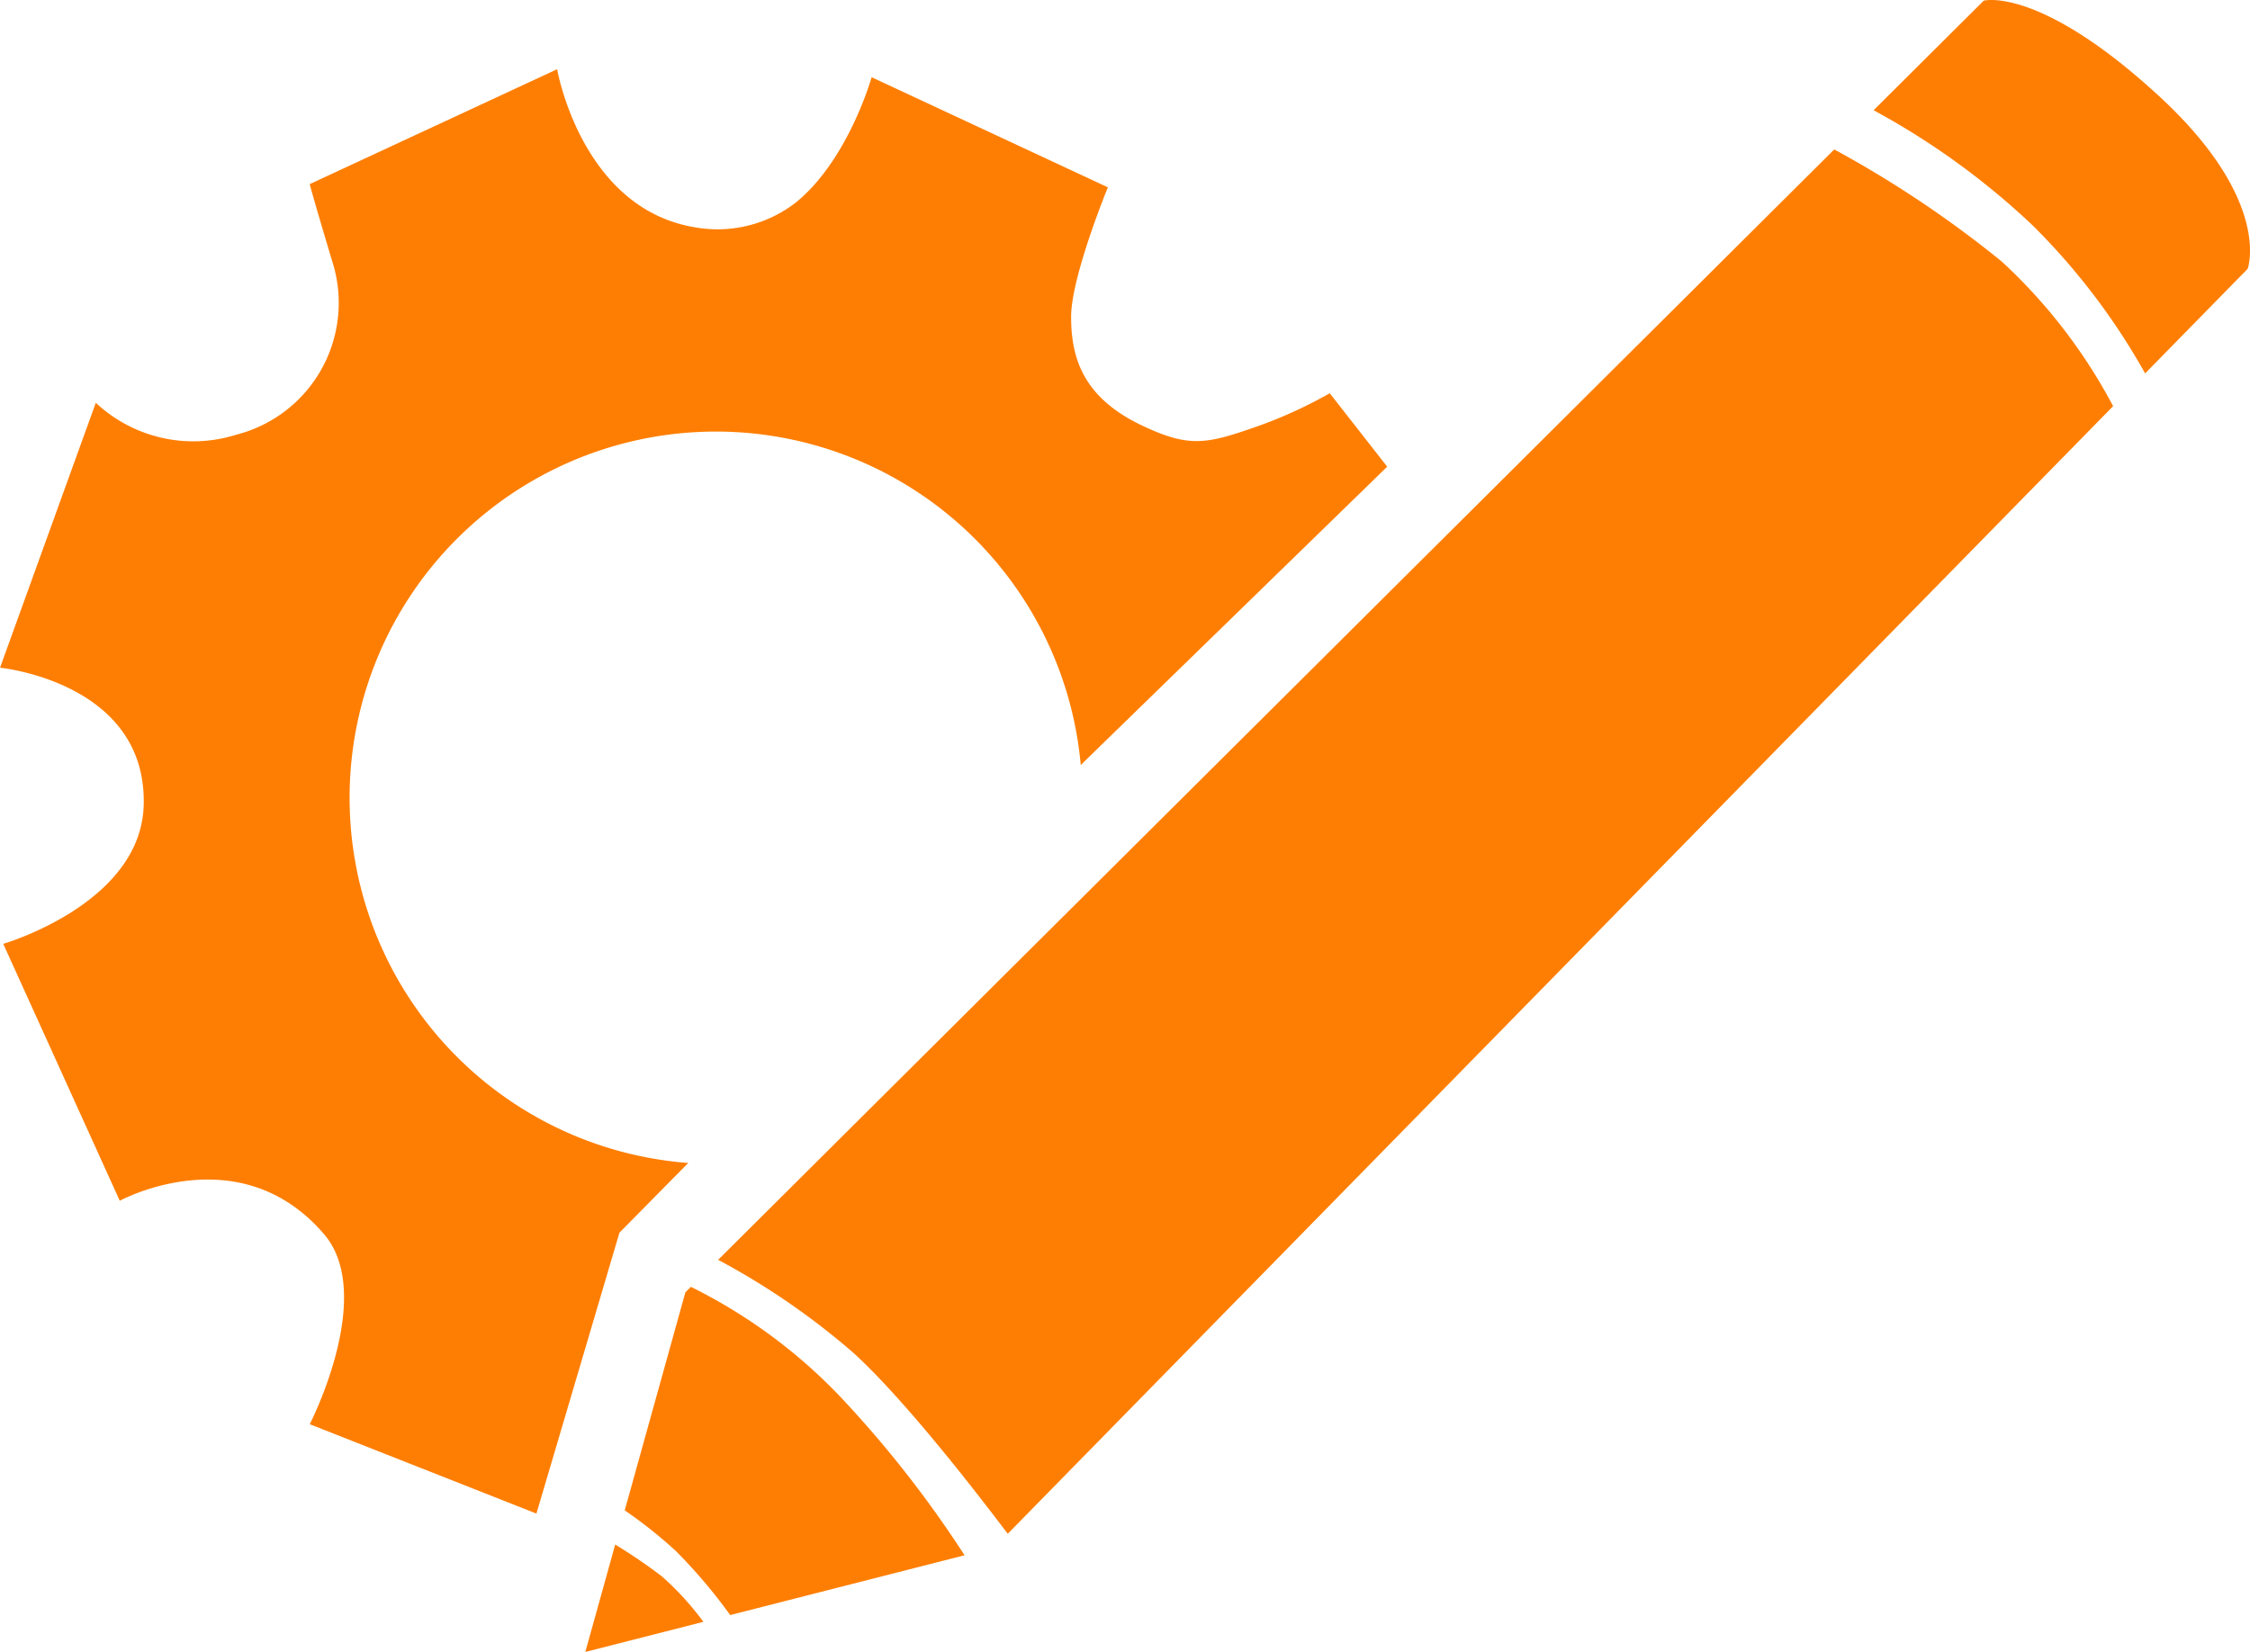 <svg id="index-service-3" xmlns="http://www.w3.org/2000/svg" width="153.048" height="112.396" viewBox="0 0 153.048 112.396">
  <path id="Path_2429" data-name="Path 2429" d="M238.134,896.033l-.375.373-4.125,14.833A31.744,31.744,0,0,1,237.107,914a36.1,36.1,0,0,1,3.7,4.363l15.943-4.068a75.64,75.64,0,0,0-7.985-10.285A36.123,36.123,0,0,0,238.134,896.033Z" transform="translate(-191.139 -808.478)" fill="#fe7e03"/>
  <path id="Path_2430" data-name="Path 2430" d="M334.473,738.937a74.012,74.012,0,0,0-11.4-7.632l-75.92,75.547a49.768,49.768,0,0,1,9.213,6.34c3.282,3,7.747,8.672,10.487,12.3l75.189-76.721A36.679,36.679,0,0,0,334.473,738.937Z" transform="translate(-198.305 -721.137)" fill="#fe7e03"/>
  <path id="Path_2431" data-name="Path 2431" d="M233.142,935.524a36.523,36.523,0,0,0-3.18-2.168l-2.032,7.307,8.031-2.05A19.959,19.959,0,0,0,233.142,935.524Z" transform="translate(-188.115 -828.268)" fill="#fe7e03"/>
  <path id="Path_2432" data-name="Path 2432" d="M433.861,716.186c-8.129-7.484-11.908-6.479-11.908-6.479l-7.492,7.455a51.1,51.1,0,0,1,10.84,7.856,45.335,45.335,0,0,1,7.629,10.05l6.976-7.118S441.607,723.317,433.861,716.186Z" transform="translate(-287.016 -709.662)" fill="#fe7e03"/>
  <path id="Path_2433" data-name="Path 2433" d="M189.993,794.109a24.917,24.917,0,1,1,26.7-27.07l.213-.215,20.632-20.089-3.909-4.995a31.109,31.109,0,0,1-5.321,2.389c-3.149,1.086-4.344,1.289-7.493-.217-4.039-1.932-4.778-4.669-4.778-7.384s2.5-8.8,2.5-8.8l-16.07-7.492s-1.588,5.65-5.176,8.542a8.7,8.7,0,0,1-6.877,1.665c-7.71-1.3-9.338-10.75-9.338-10.75l-16.831,7.818s.218.869,1.52,5.212a9.258,9.258,0,0,1-6.515,11.836,9.7,9.7,0,0,1-9.555-2.172l-6.515,18.026s9.99.977,9.773,9.339c-.175,6.731-9.555,9.447-9.555,9.447l7.927,17.482s8.144-4.452,13.9,2.28c3.543,4.145-.978,12.922-.978,12.922l15.419,6.081,5.647-19.111Z" transform="translate(-143.178 -714.983)" fill="#fe7e03"/>
</svg>
